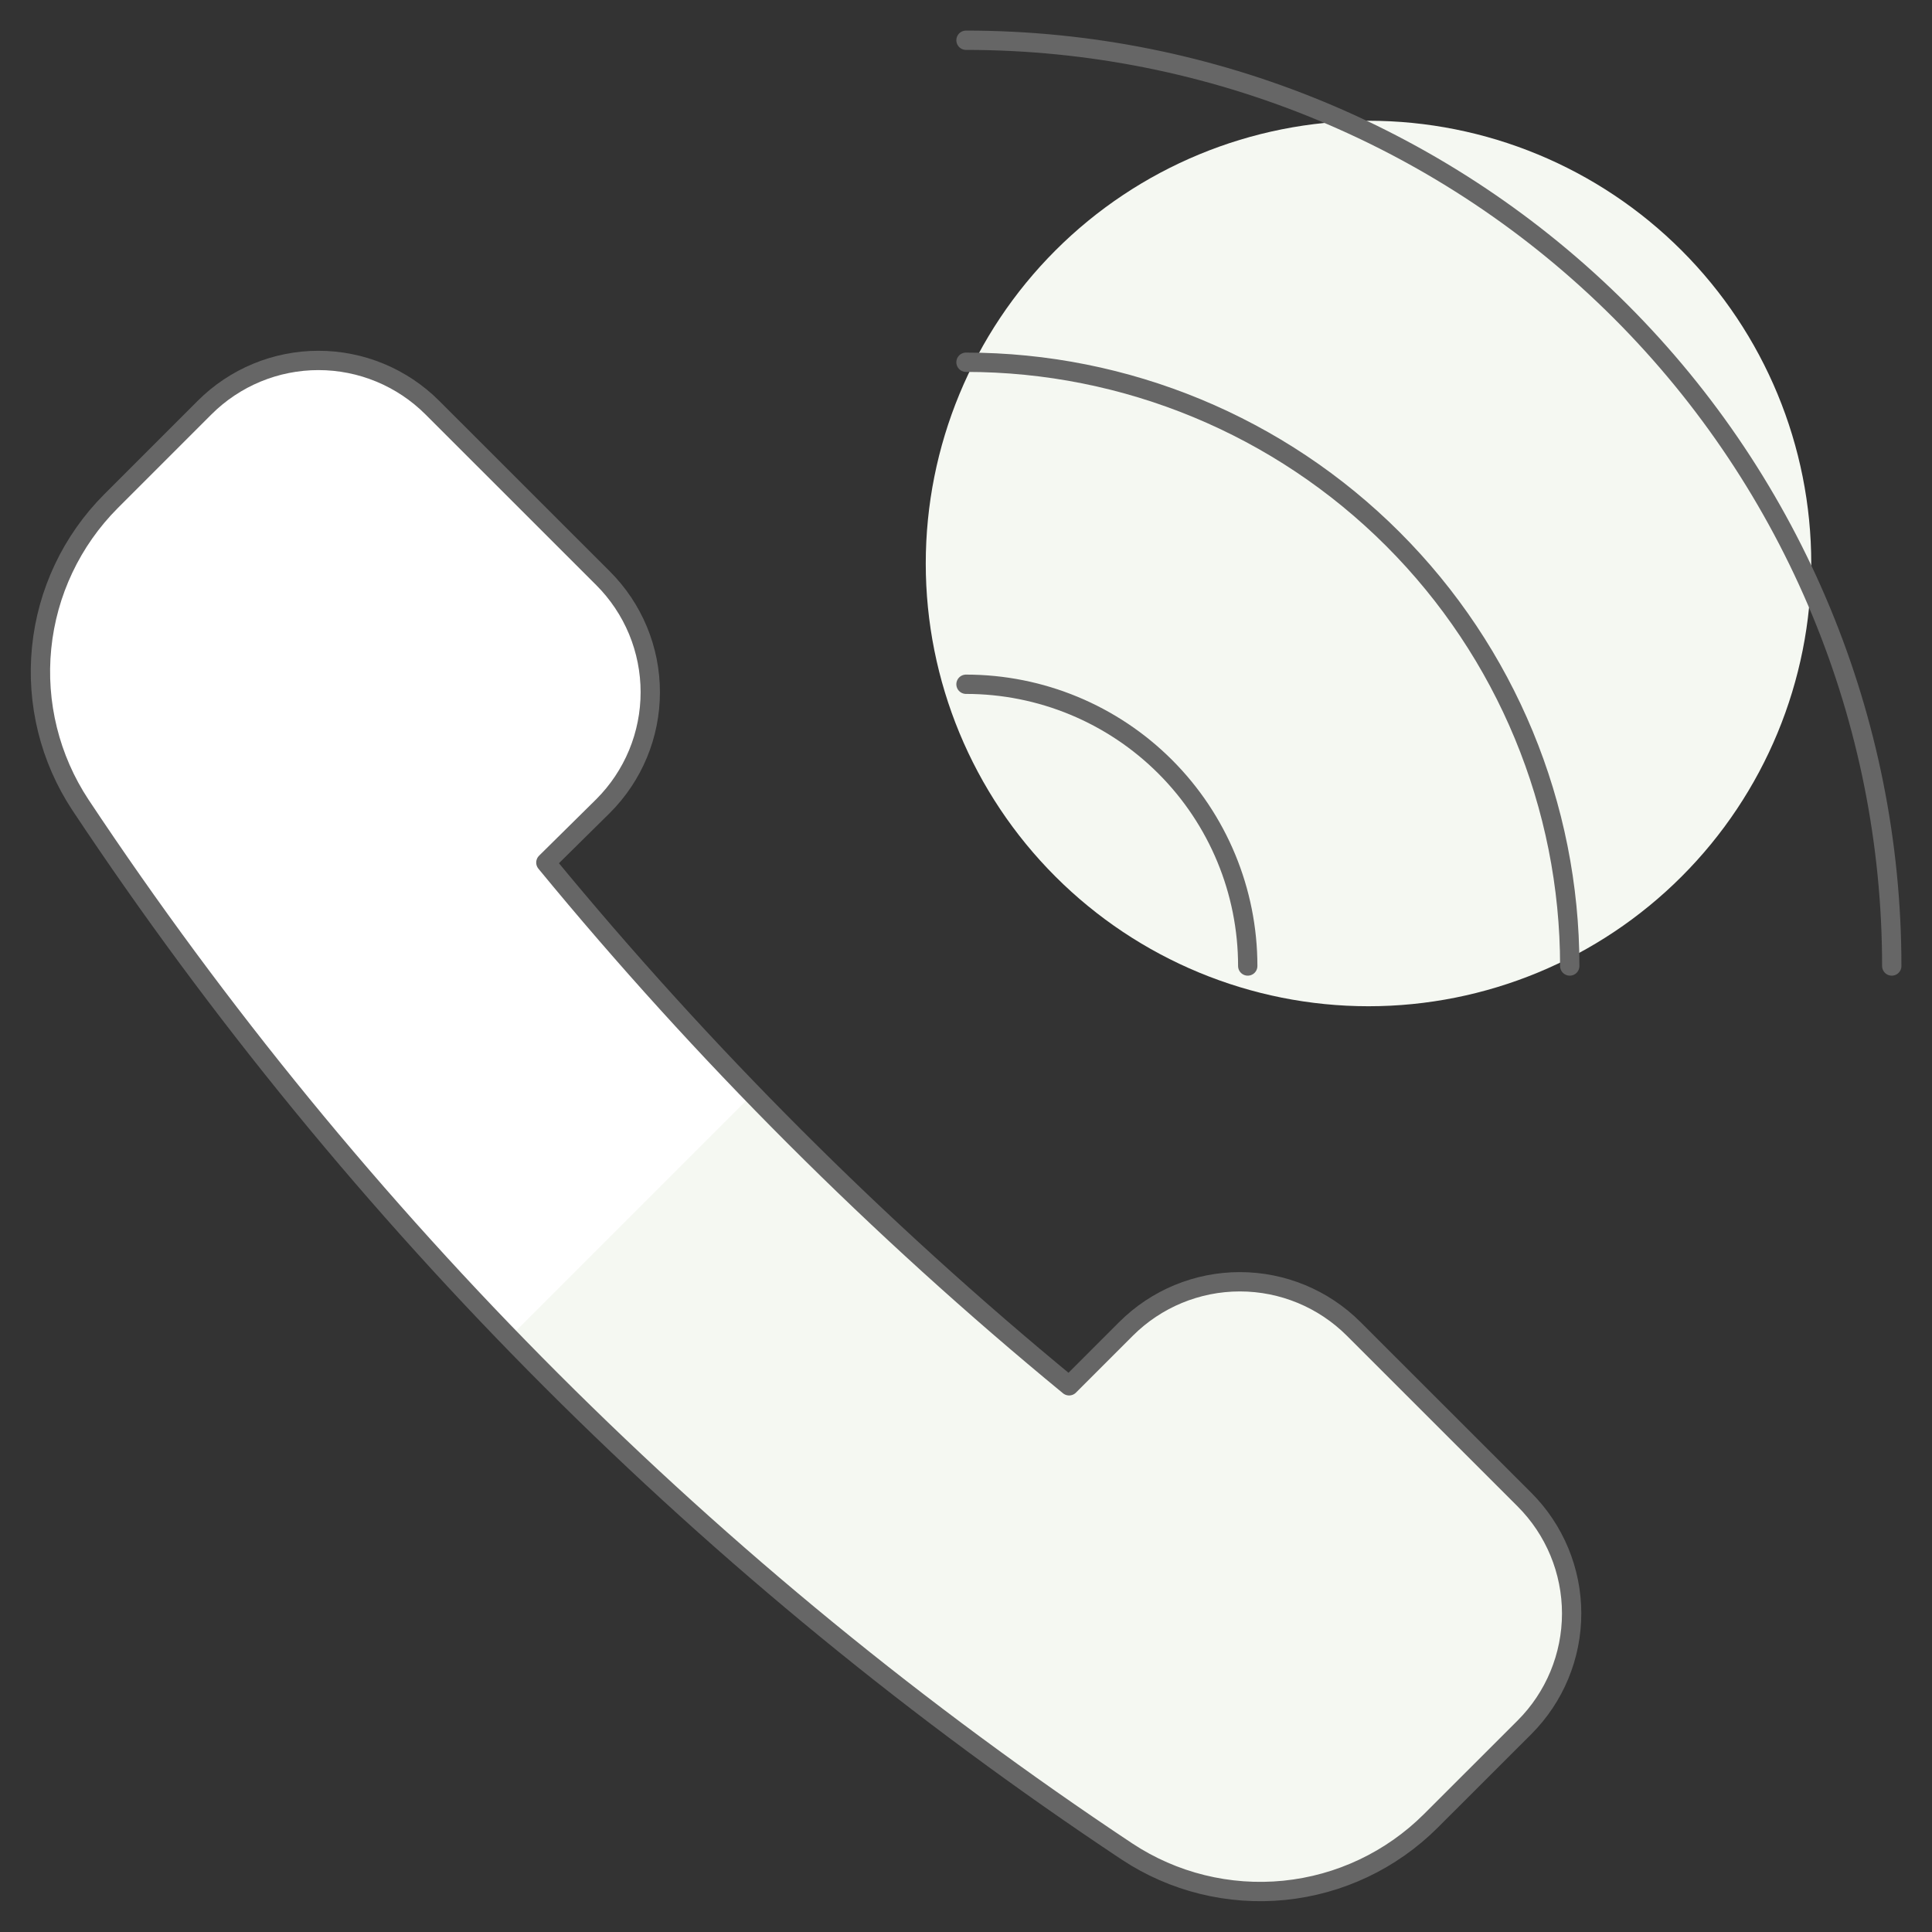 <svg width="100" height="100" viewBox="0 0 100 100" fill="none" xmlns="http://www.w3.org/2000/svg">
<rect x="0" y="0" width="100" height="100" fill="#333333" stroke="none"/>
<path d="M47.917 29.167C47.917 35.245 50.331 41.074 54.629 45.371C58.927 49.669 64.756 52.083 70.834 52.083C76.912 52.083 82.74 49.669 87.038 45.371C91.336 41.074 93.75 35.245 93.75 29.167C93.75 23.089 91.336 17.26 87.038 12.962C82.74 8.664 76.912 6.25 70.834 6.25C64.756 6.25 58.927 8.664 54.629 12.962C50.331 17.26 47.917 23.089 47.917 29.167Z" fill="#F5F8F2"/>
<path d="M31.216 41.721C31.99 40.947 32.605 40.028 33.024 39.017C33.443 38.006 33.658 36.922 33.658 35.827C33.658 34.733 33.443 33.649 33.024 32.637C32.605 31.626 31.99 30.707 31.216 29.933L22.375 21.096C20.812 19.534 18.693 18.656 16.483 18.656C14.273 18.656 12.154 19.534 10.591 21.096L5.741 25.946C3.709 27.984 2.442 30.662 2.155 33.526C1.868 36.39 2.579 39.266 4.166 41.667C18.437 63.147 36.852 81.563 58.333 95.833C60.734 97.421 63.61 98.13 66.475 97.843C69.339 97.555 72.016 96.287 74.054 94.254L78.908 89.404C80.47 87.841 81.348 85.722 81.348 83.513C81.348 81.303 80.47 79.184 78.908 77.621L70.066 68.783C68.504 67.221 66.384 66.344 64.175 66.344C61.965 66.344 59.846 67.221 58.283 68.783L55.337 71.729C45.453 63.6 36.383 54.529 28.254 44.646L31.216 41.721Z" fill="#F5F8F2"/>
<path d="M28.27 44.667L31.216 41.721C31.99 40.947 32.605 40.028 33.024 39.017C33.443 38.006 33.658 36.922 33.658 35.827C33.658 34.733 33.443 33.649 33.024 32.637C32.605 31.626 31.99 30.707 31.216 29.933L22.375 21.096C20.812 19.534 18.693 18.656 16.483 18.656C14.273 18.656 12.154 19.534 10.591 21.096L5.741 25.946C3.709 27.984 2.442 30.662 2.155 33.526C1.868 36.39 2.579 39.266 4.166 41.667C10.711 51.509 18.152 60.725 26.395 69.196L38.995 56.596C35.233 52.717 31.6 48.75 28.27 44.667Z" fill="white"/>
<path d="M31.216 41.721C31.99 40.947 32.605 40.028 33.024 39.017C33.443 38.006 33.658 36.922 33.658 35.827C33.658 34.733 33.443 33.649 33.024 32.637C32.605 31.626 31.99 30.707 31.216 29.933L22.375 21.096C20.812 19.534 18.693 18.656 16.483 18.656C14.273 18.656 12.154 19.534 10.591 21.096L5.741 25.946C3.709 27.984 2.442 30.662 2.155 33.526C1.868 36.39 2.579 39.266 4.166 41.667C18.437 63.147 36.852 81.563 58.333 95.833C60.734 97.421 63.61 98.13 66.475 97.843C69.339 97.555 72.016 96.287 74.054 94.254L78.908 89.404C80.47 87.841 81.348 85.722 81.348 83.513C81.348 81.303 80.47 79.184 78.908 77.621L70.066 68.783C68.504 67.221 66.384 66.344 64.175 66.344C61.965 66.344 59.846 67.221 58.283 68.783L55.337 71.729C45.453 63.6 36.383 54.529 28.254 44.646L31.216 41.721Z" stroke="#666666" stroke-linecap="round" stroke-linejoin="round"/>
<path d="M50 2.083C62.708 2.083 74.896 7.132 83.882 16.118C92.868 25.104 97.917 37.292 97.917 50" stroke="#666666" stroke-linecap="round" stroke-linejoin="round"/>
<path d="M50 18.75C58.288 18.75 66.237 22.042 72.097 27.903C77.958 33.763 81.25 41.712 81.25 50" stroke="#666666" stroke-linecap="round" stroke-linejoin="round"/>
<path d="M50 35.417C53.868 35.417 57.577 36.953 60.312 39.688C63.047 42.423 64.583 46.132 64.583 50" stroke="#666666" stroke-linecap="round" stroke-linejoin="round"/>
</svg>
